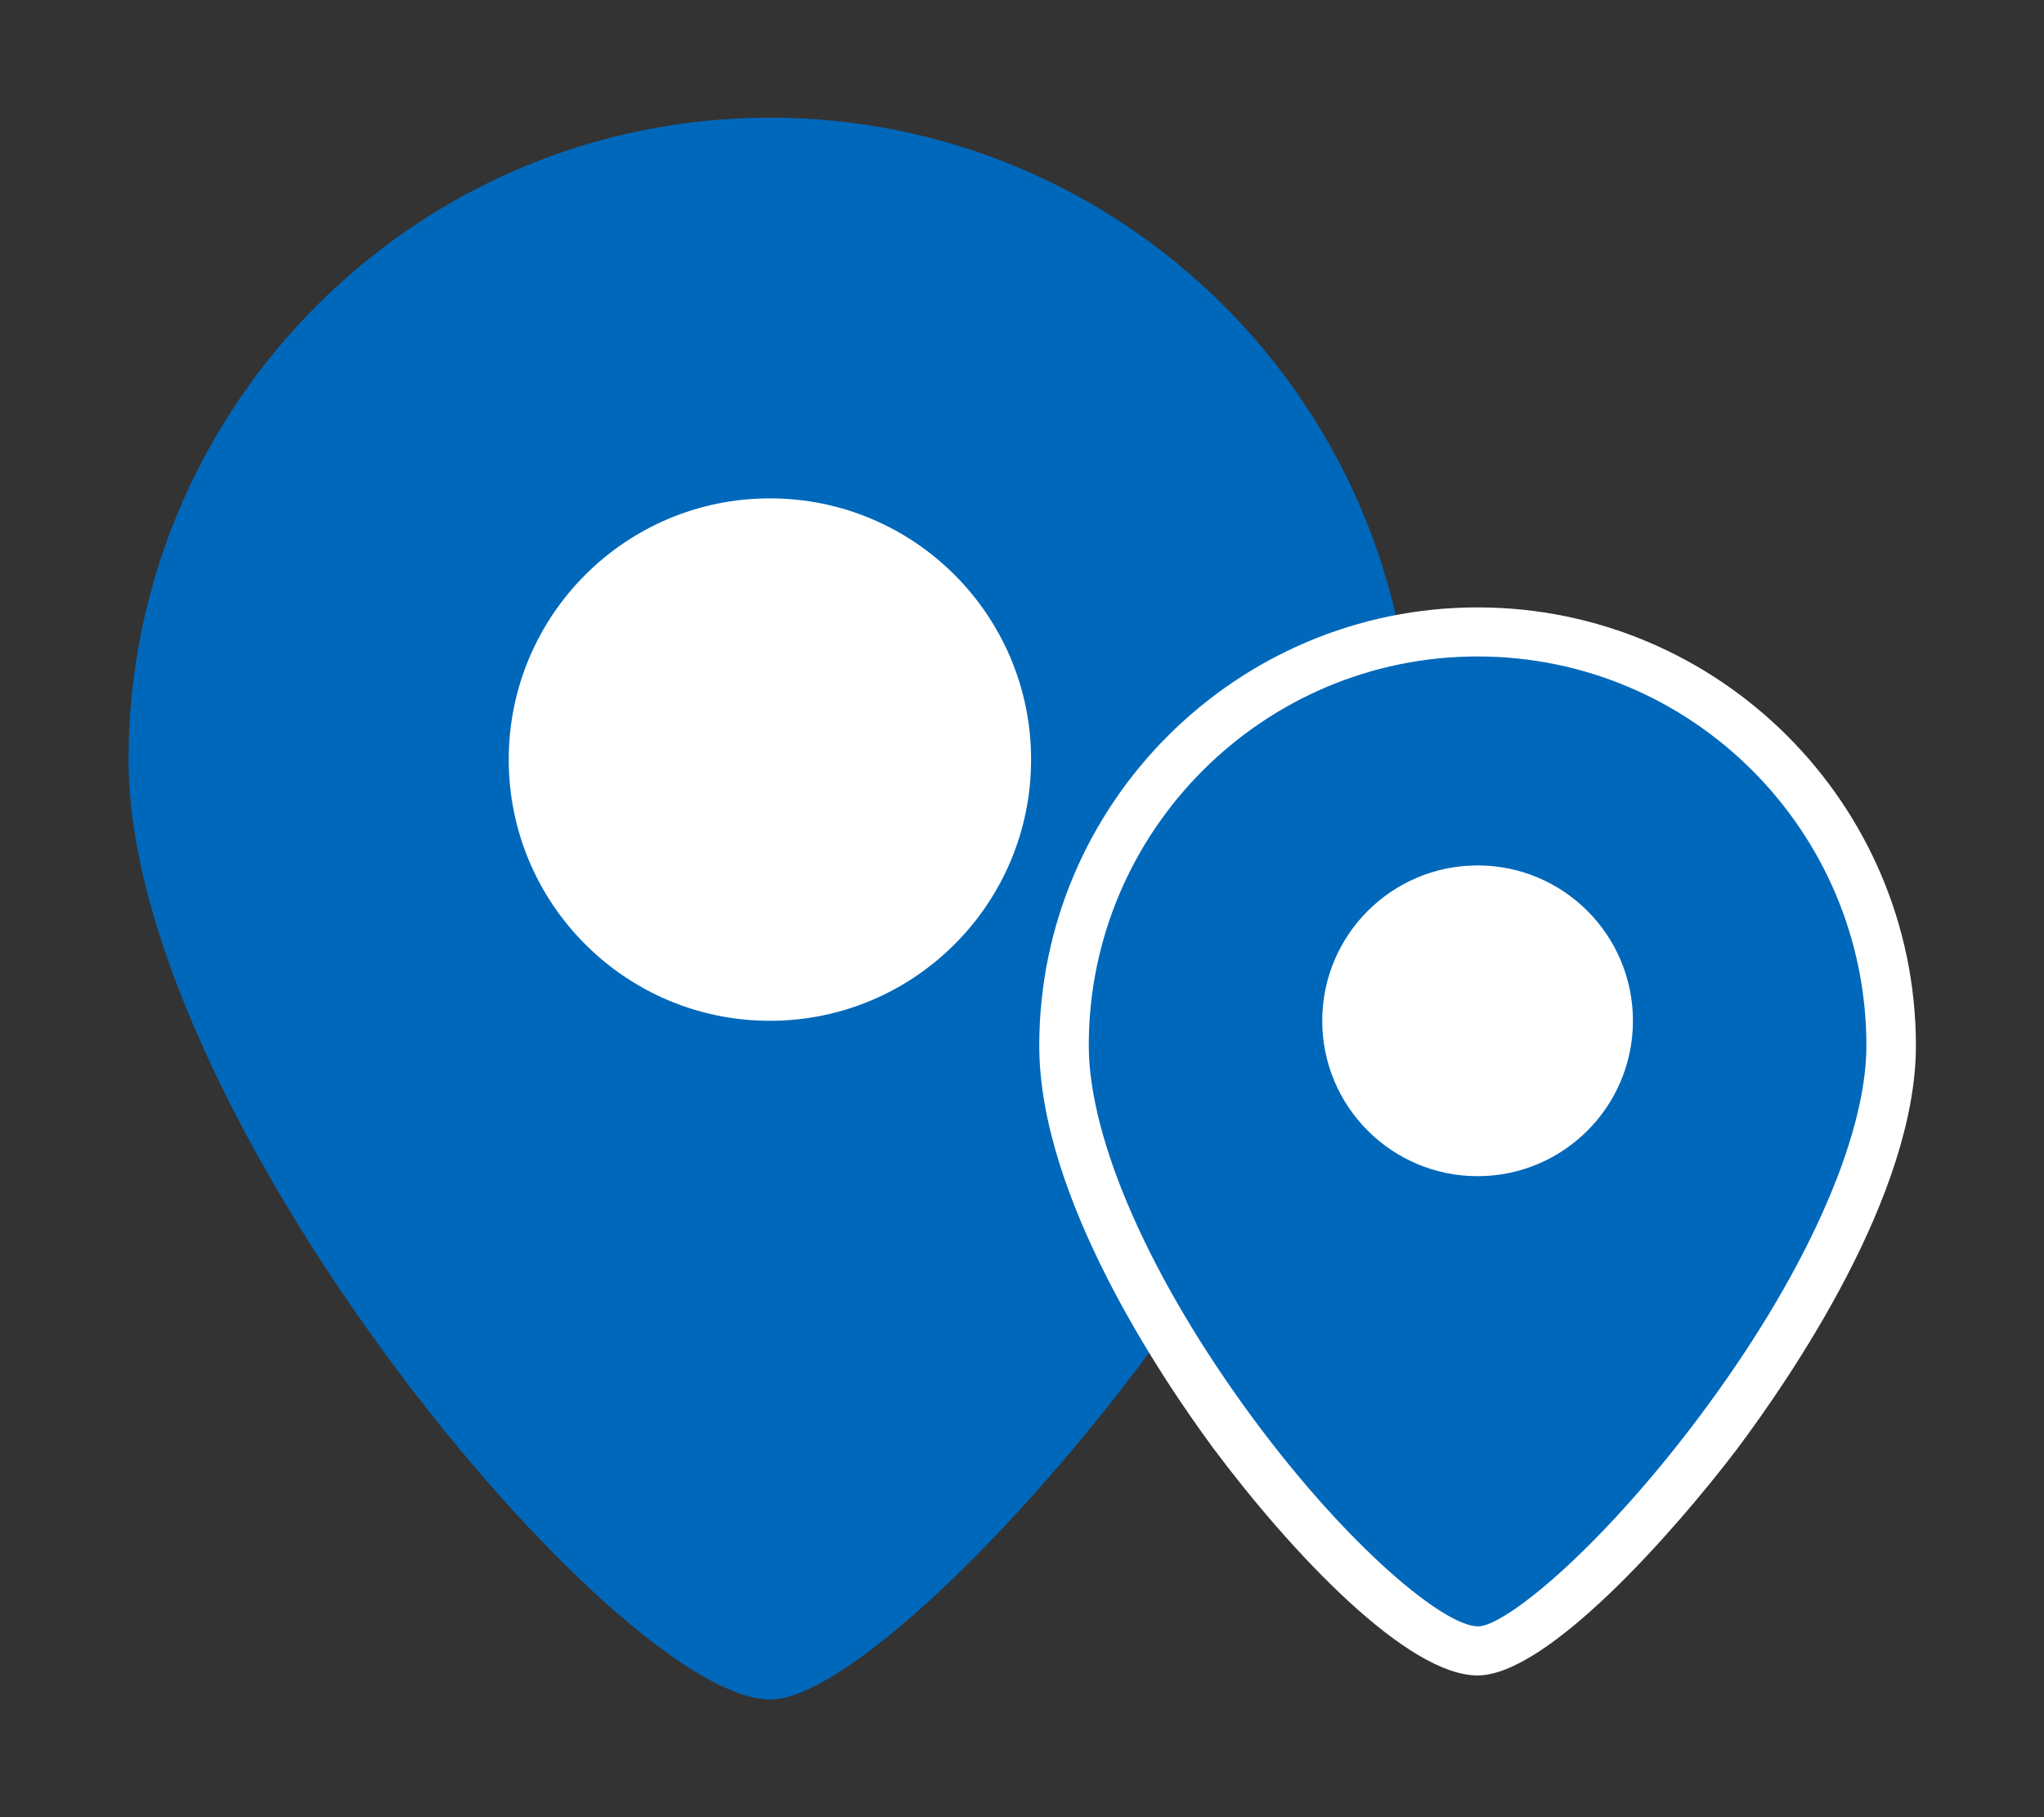 <?xml version="1.0" encoding="utf-8"?>
<!-- Generator: Adobe Illustrator 22.0.0, SVG Export Plug-In . SVG Version: 6.00 Build 0)  -->
<svg version="1.1" id="图层_1" xmlns="http://www.w3.org/2000/svg" xmlns:xlink="http://www.w3.org/1999/xlink" x="0px" y="0px"
	 viewBox="0 0 450 400" style="enable-background:new 0 0 450 400;" xml:space="preserve">
<rect x="0" y="0" width="450" height="400" fill="#333333" stroke="none"/>
<style type="text/css">
	.st0{fill:#0068BB;}
	.st1{fill:#FFFFFF;}
</style>
<path class="st0" d="M310.9,167.3c0,78-111.7,206.8-141.3,206.8c-33.9,0-141.3-128.8-141.3-206.8S91.5,25.9,169.5,25.9
	S310.9,89.2,310.9,167.3z"/>
<g>
	<circle class="st1" cx="169.5" cy="167.2" r="57.5"/>
</g>
<g>
	<path class="st0" d="M416.4,230.1c0,50.3-72,133.3-91.1,133.3c-21.8,0-91.1-82.9-91.1-133.3s40.7-91.1,91.1-91.1
		S416.4,179.9,416.4,230.1z"/>
	<path class="st1" d="M325.3,368.8c-15.5,0-40.9-26.9-58.1-49.9c-11.5-15.6-38.4-55.4-38.4-88.7c0-53.2,43.3-96.5,96.5-96.5
		s96.5,43.3,96.5,96.5c0,32.9-27.6,73-39.4,88.8C368.4,337.4,340.6,368.8,325.3,368.8z M325.3,144.5c-47.2,0-85.6,38.4-85.6,85.6
		c0,20.8,13.6,51.6,36.3,82.3c20.8,28.1,41.9,45.6,49.4,45.6c5.8,0,26.2-16.3,48.3-45.6c23.3-30.9,37.2-61.7,37.2-82.2
		C410.9,182.9,372.5,144.5,325.3,144.5z"/>
</g>
<g>
	<circle class="st1" cx="325.3" cy="224.7" r="34.2"/>
</g>
</svg>
